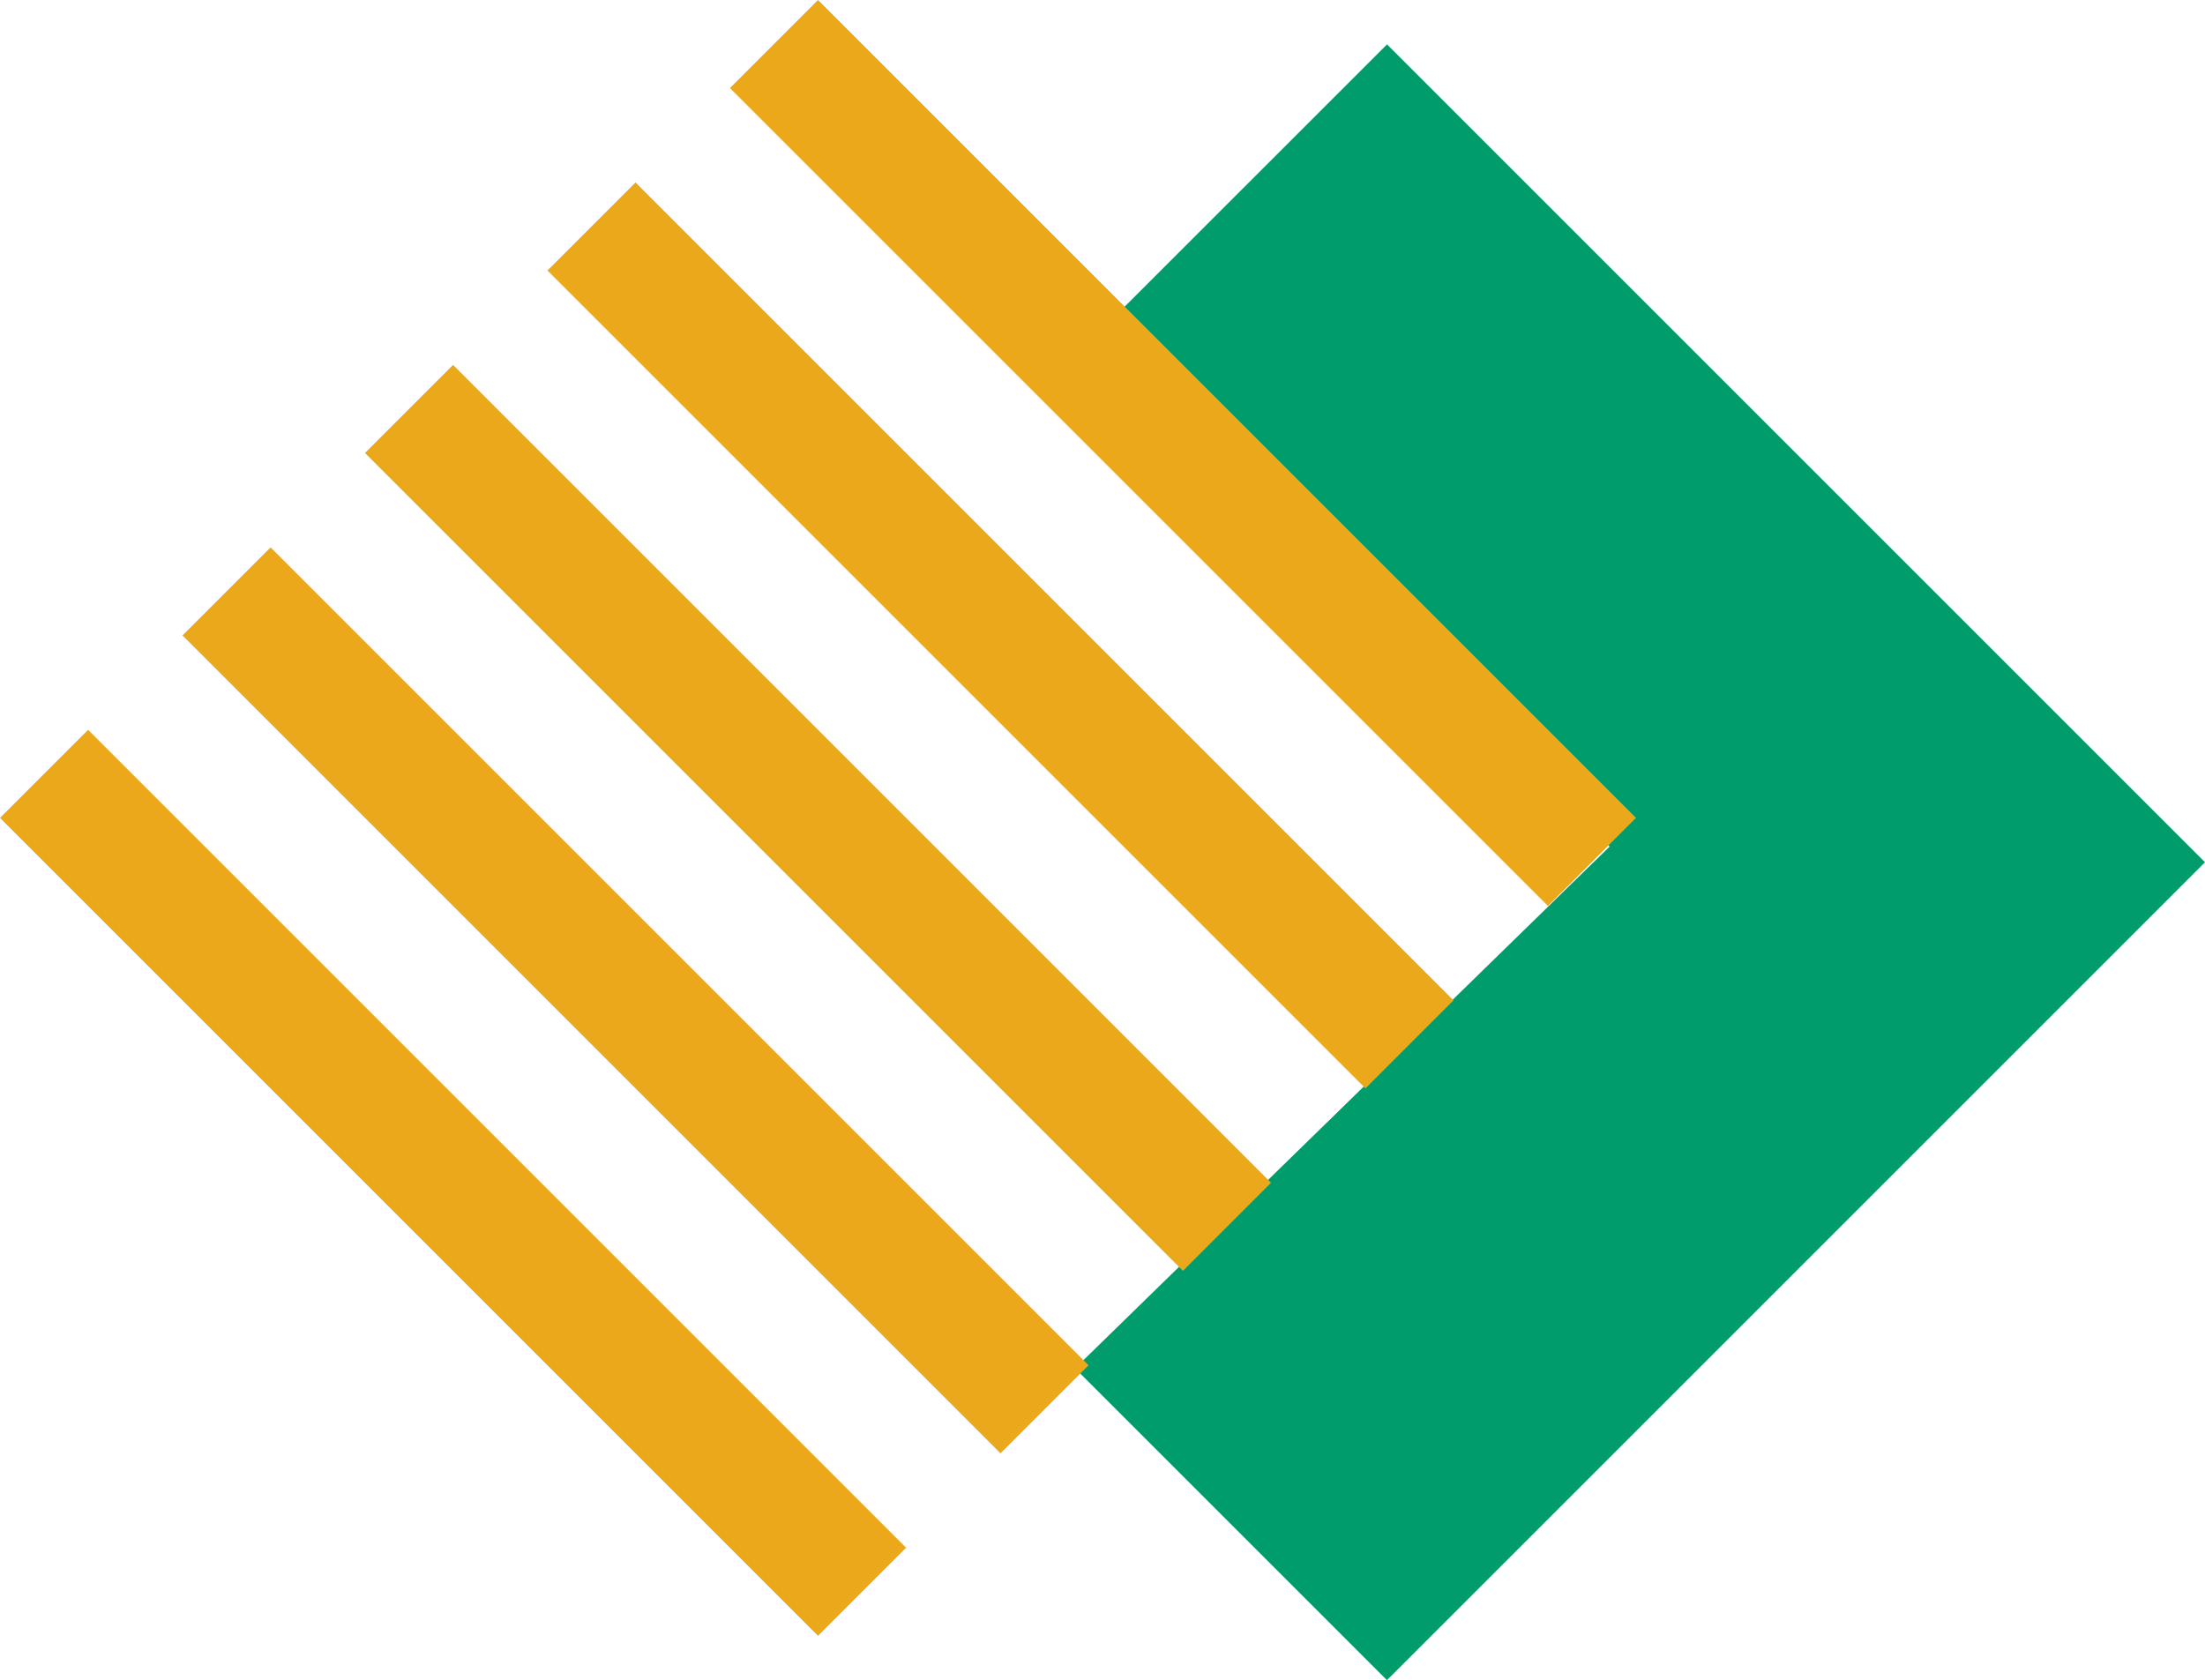 <svg xmlns="http://www.w3.org/2000/svg" width="36.613" height="27.902" viewBox="0 0 36.613 27.902">
  <g id="article-icon" transform="translate(-70.583 -628.583)">
    <path id="Path_5" data-name="Path 5" d="M86.369,642.19l-8.876,8.664,5.179,5.179,13.583-13.583L82.673,628.868l-5.081,5.079Z" transform="translate(10.941 0.452)" fill="#009c6c"/>
    <rect id="Rectangle_8" data-name="Rectangle 8" width="2.068" height="19.209" transform="translate(70.583 642.165) rotate(-45)" fill="#eba81a"/>
    <rect id="Rectangle_9" data-name="Rectangle 9" width="2.068" height="19.209" transform="translate(76.643 636.105) rotate(-45)" fill="#eba81a"/>
    <rect id="Rectangle_10" data-name="Rectangle 10" width="2.068" height="19.209" transform="translate(73.613 639.135) rotate(-45)" fill="#eba81a"/>
    <rect id="Rectangle_11" data-name="Rectangle 11" width="2.068" height="19.209" transform="translate(79.673 633.075) rotate(-45)" fill="#eba81a"/>
    <rect id="Rectangle_12" data-name="Rectangle 12" width="2.068" height="19.209" transform="translate(82.703 630.045) rotate(-45)" fill="#eba81a"/>
  </g>
</svg>
